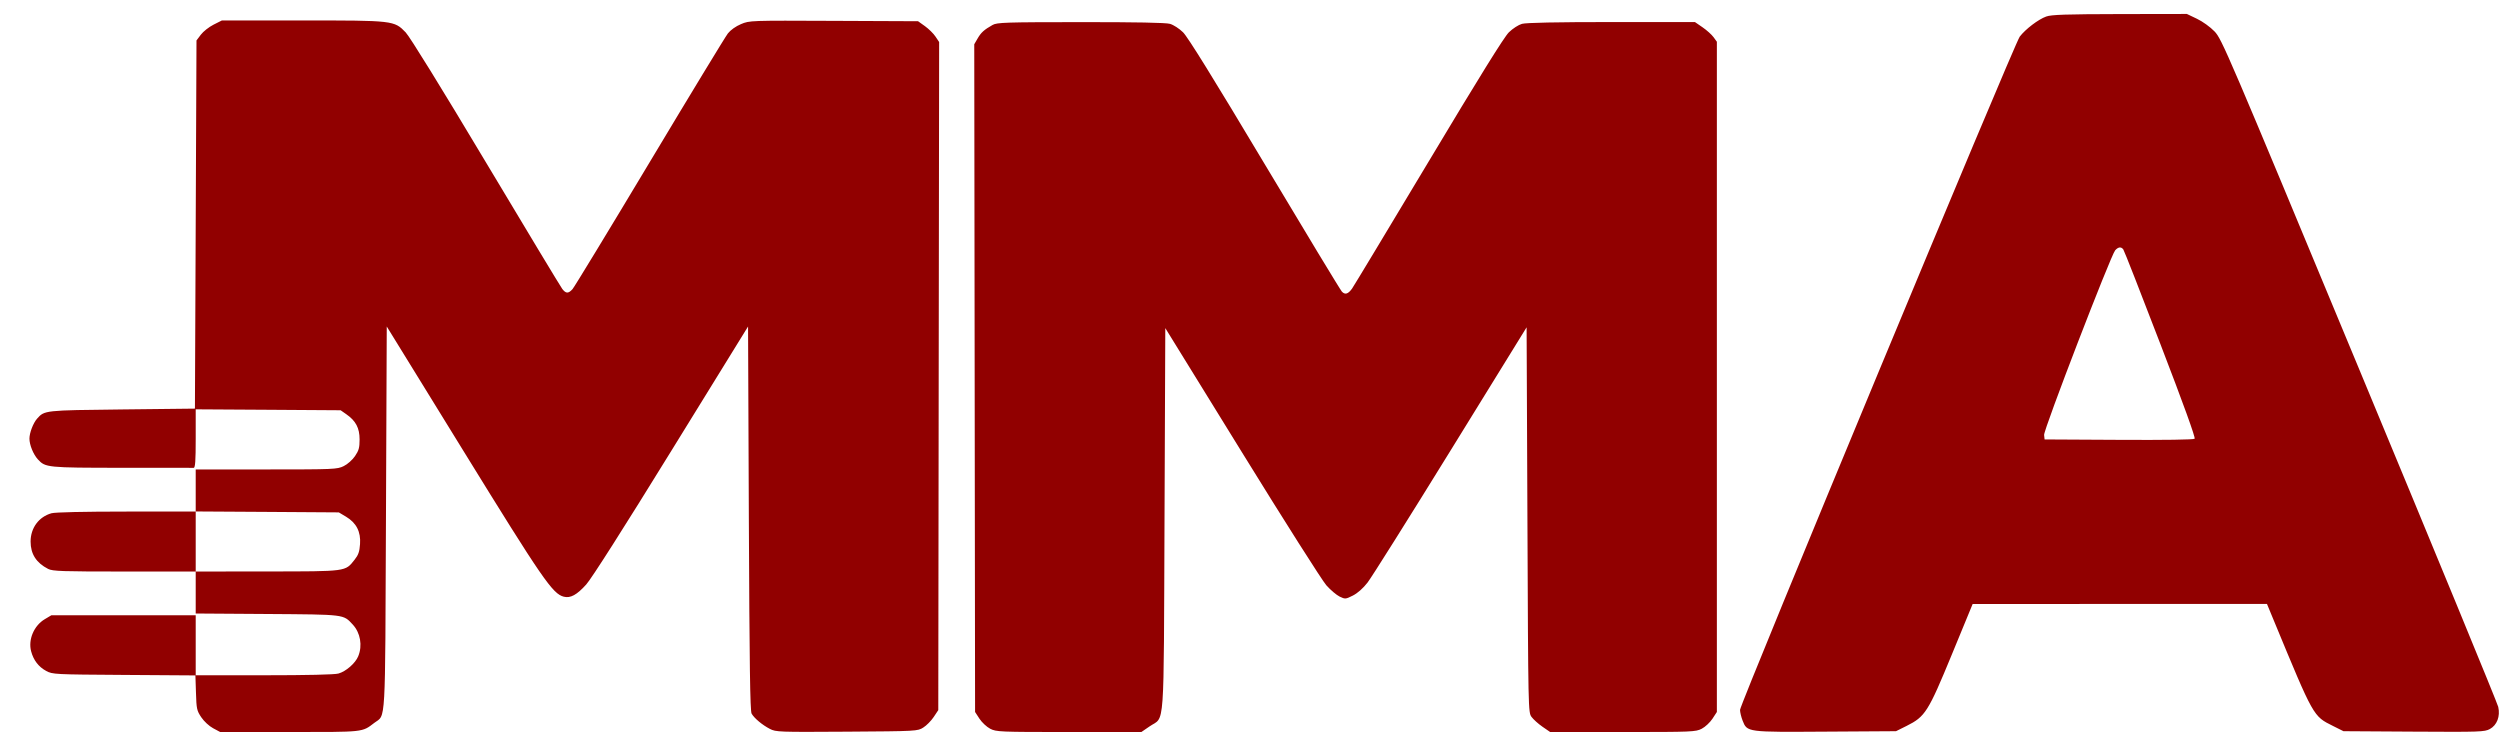 <svg width="67" height="20" viewBox="0 0 67 20" fill="none" xmlns="http://www.w3.org/2000/svg">
<path fill-rule="evenodd" clip-rule="evenodd" d="M54.838 0.443C54.627 0.519 54.285 0.779 54.129 0.982C53.985 1.17 46.633 18.865 46.633 19.024C46.633 19.087 46.664 19.215 46.701 19.31C46.825 19.625 46.807 19.622 48.936 19.608L50.813 19.596L51.098 19.454C51.596 19.205 51.675 19.08 52.31 17.539L52.867 16.187L56.811 16.186L60.755 16.186L60.939 16.631C62.014 19.229 61.992 19.19 62.523 19.455L62.805 19.596L64.692 19.608C66.467 19.619 66.586 19.615 66.728 19.538C66.92 19.434 67.01 19.197 66.953 18.945C66.932 18.849 65.258 14.784 63.233 9.912C59.671 1.34 59.545 1.046 59.35 0.843C59.235 0.723 59.032 0.577 58.878 0.503L58.608 0.374L56.809 0.377C55.366 0.38 54.975 0.393 54.838 0.443ZM5.723 0.661C5.6 0.723 5.447 0.844 5.383 0.929L5.266 1.084L5.245 6.018L5.224 10.951L3.274 10.973C1.188 10.996 1.194 10.996 0.994 11.22C0.89 11.337 0.789 11.6 0.789 11.755C0.789 11.923 0.894 12.18 1.016 12.312C1.218 12.531 1.261 12.535 3.267 12.537C4.296 12.538 5.162 12.539 5.191 12.538C5.232 12.537 5.245 12.351 5.245 11.754V10.97L7.187 10.982L9.129 10.995L9.279 11.1C9.535 11.277 9.637 11.47 9.637 11.777C9.637 12.001 9.616 12.074 9.514 12.224C9.444 12.326 9.314 12.442 9.211 12.492C9.038 12.577 8.954 12.581 7.138 12.581H5.245V13.145V13.71L3.392 13.71C2.249 13.71 1.478 13.728 1.38 13.755C1.04 13.851 0.82 14.149 0.82 14.514C0.82 14.847 0.972 15.084 1.29 15.247C1.411 15.309 1.663 15.317 3.336 15.317H5.245V15.88V16.442L7.162 16.455C9.262 16.47 9.196 16.462 9.452 16.736C9.659 16.958 9.719 17.301 9.6 17.589C9.524 17.775 9.271 17.995 9.07 18.051C8.969 18.08 8.223 18.097 7.077 18.097L5.245 18.098V17.294V16.49H3.31H1.375L1.199 16.595C0.91 16.767 0.751 17.141 0.834 17.454C0.898 17.694 1.032 17.87 1.239 17.982C1.406 18.073 1.46 18.076 3.324 18.088L5.237 18.101L5.252 18.566C5.265 19 5.275 19.045 5.395 19.224C5.47 19.335 5.603 19.458 5.712 19.517L5.901 19.618H7.76C9.777 19.618 9.697 19.627 10.033 19.372C10.344 19.136 10.32 19.564 10.344 13.869L10.365 8.75L12.421 12.086C14.542 15.526 14.812 15.918 15.111 15.992C15.288 16.037 15.46 15.943 15.71 15.665C15.85 15.511 16.715 14.152 17.991 12.083L20.048 8.75L20.069 13.891C20.086 17.84 20.103 19.053 20.143 19.125C20.214 19.249 20.428 19.429 20.634 19.535C20.794 19.618 20.875 19.621 22.695 19.609C24.574 19.596 24.591 19.595 24.744 19.498C24.83 19.445 24.955 19.318 25.023 19.216L25.146 19.031L25.157 10.079L25.169 1.126L25.071 0.98C25.018 0.899 24.89 0.774 24.789 0.701L24.604 0.569L22.347 0.559C20.099 0.549 20.09 0.549 19.859 0.646C19.72 0.704 19.58 0.804 19.508 0.895C19.442 0.979 18.498 2.533 17.41 4.349C16.322 6.164 15.392 7.694 15.344 7.748C15.232 7.872 15.168 7.871 15.07 7.745C15.027 7.689 14.105 6.16 13.021 4.348C11.816 2.332 10.981 0.981 10.872 0.868C10.564 0.549 10.549 0.548 8.095 0.548H5.947L5.723 0.661ZM26.601 0.669C26.376 0.796 26.293 0.87 26.2 1.031L26.11 1.186L26.121 10.133L26.132 19.081L26.25 19.262C26.315 19.361 26.444 19.482 26.537 19.53C26.7 19.614 26.785 19.618 28.648 19.618H30.589L30.812 19.465C31.223 19.185 31.185 19.719 31.209 13.912L31.23 8.793L33.287 12.126C34.418 13.959 35.435 15.561 35.547 15.687C35.659 15.813 35.819 15.948 35.903 15.989C36.051 16.06 36.062 16.059 36.257 15.961C36.382 15.898 36.53 15.768 36.65 15.613C36.756 15.477 37.759 13.882 38.878 12.069L40.913 8.772L40.935 13.931C40.956 19.065 40.957 19.091 41.045 19.213C41.094 19.28 41.226 19.399 41.339 19.477L41.544 19.618H43.491C45.359 19.618 45.444 19.614 45.607 19.53C45.7 19.482 45.829 19.361 45.894 19.262L46.012 19.081V10.1V1.119L45.923 0.996C45.874 0.929 45.742 0.81 45.629 0.732L45.424 0.591L43.19 0.591C41.718 0.591 40.899 0.608 40.789 0.639C40.696 0.665 40.541 0.765 40.438 0.866C40.31 0.991 39.639 2.073 38.282 4.339C37.197 6.149 36.276 7.678 36.234 7.736C36.128 7.882 36.047 7.906 35.962 7.815C35.922 7.772 34.99 6.232 33.89 4.392C32.511 2.085 31.833 0.991 31.706 0.866C31.603 0.765 31.448 0.665 31.355 0.639C31.244 0.607 30.433 0.592 28.96 0.593C26.94 0.594 26.719 0.602 26.601 0.669ZM56.687 6.708C56.569 6.841 54.766 11.522 54.782 11.657L54.795 11.777L56.785 11.788C58.024 11.795 58.79 11.784 58.816 11.758C58.843 11.73 58.517 10.828 57.901 9.227C57.376 7.858 56.927 6.713 56.904 6.684C56.846 6.607 56.77 6.616 56.687 6.708ZM5.245 14.512V15.317L7.162 15.315C9.307 15.313 9.249 15.321 9.502 15.002C9.605 14.872 9.635 14.786 9.649 14.582C9.673 14.251 9.551 14.013 9.273 13.847L9.08 13.732L7.162 13.719L5.245 13.707V14.512Z" fill="#910000"/>
</svg>
